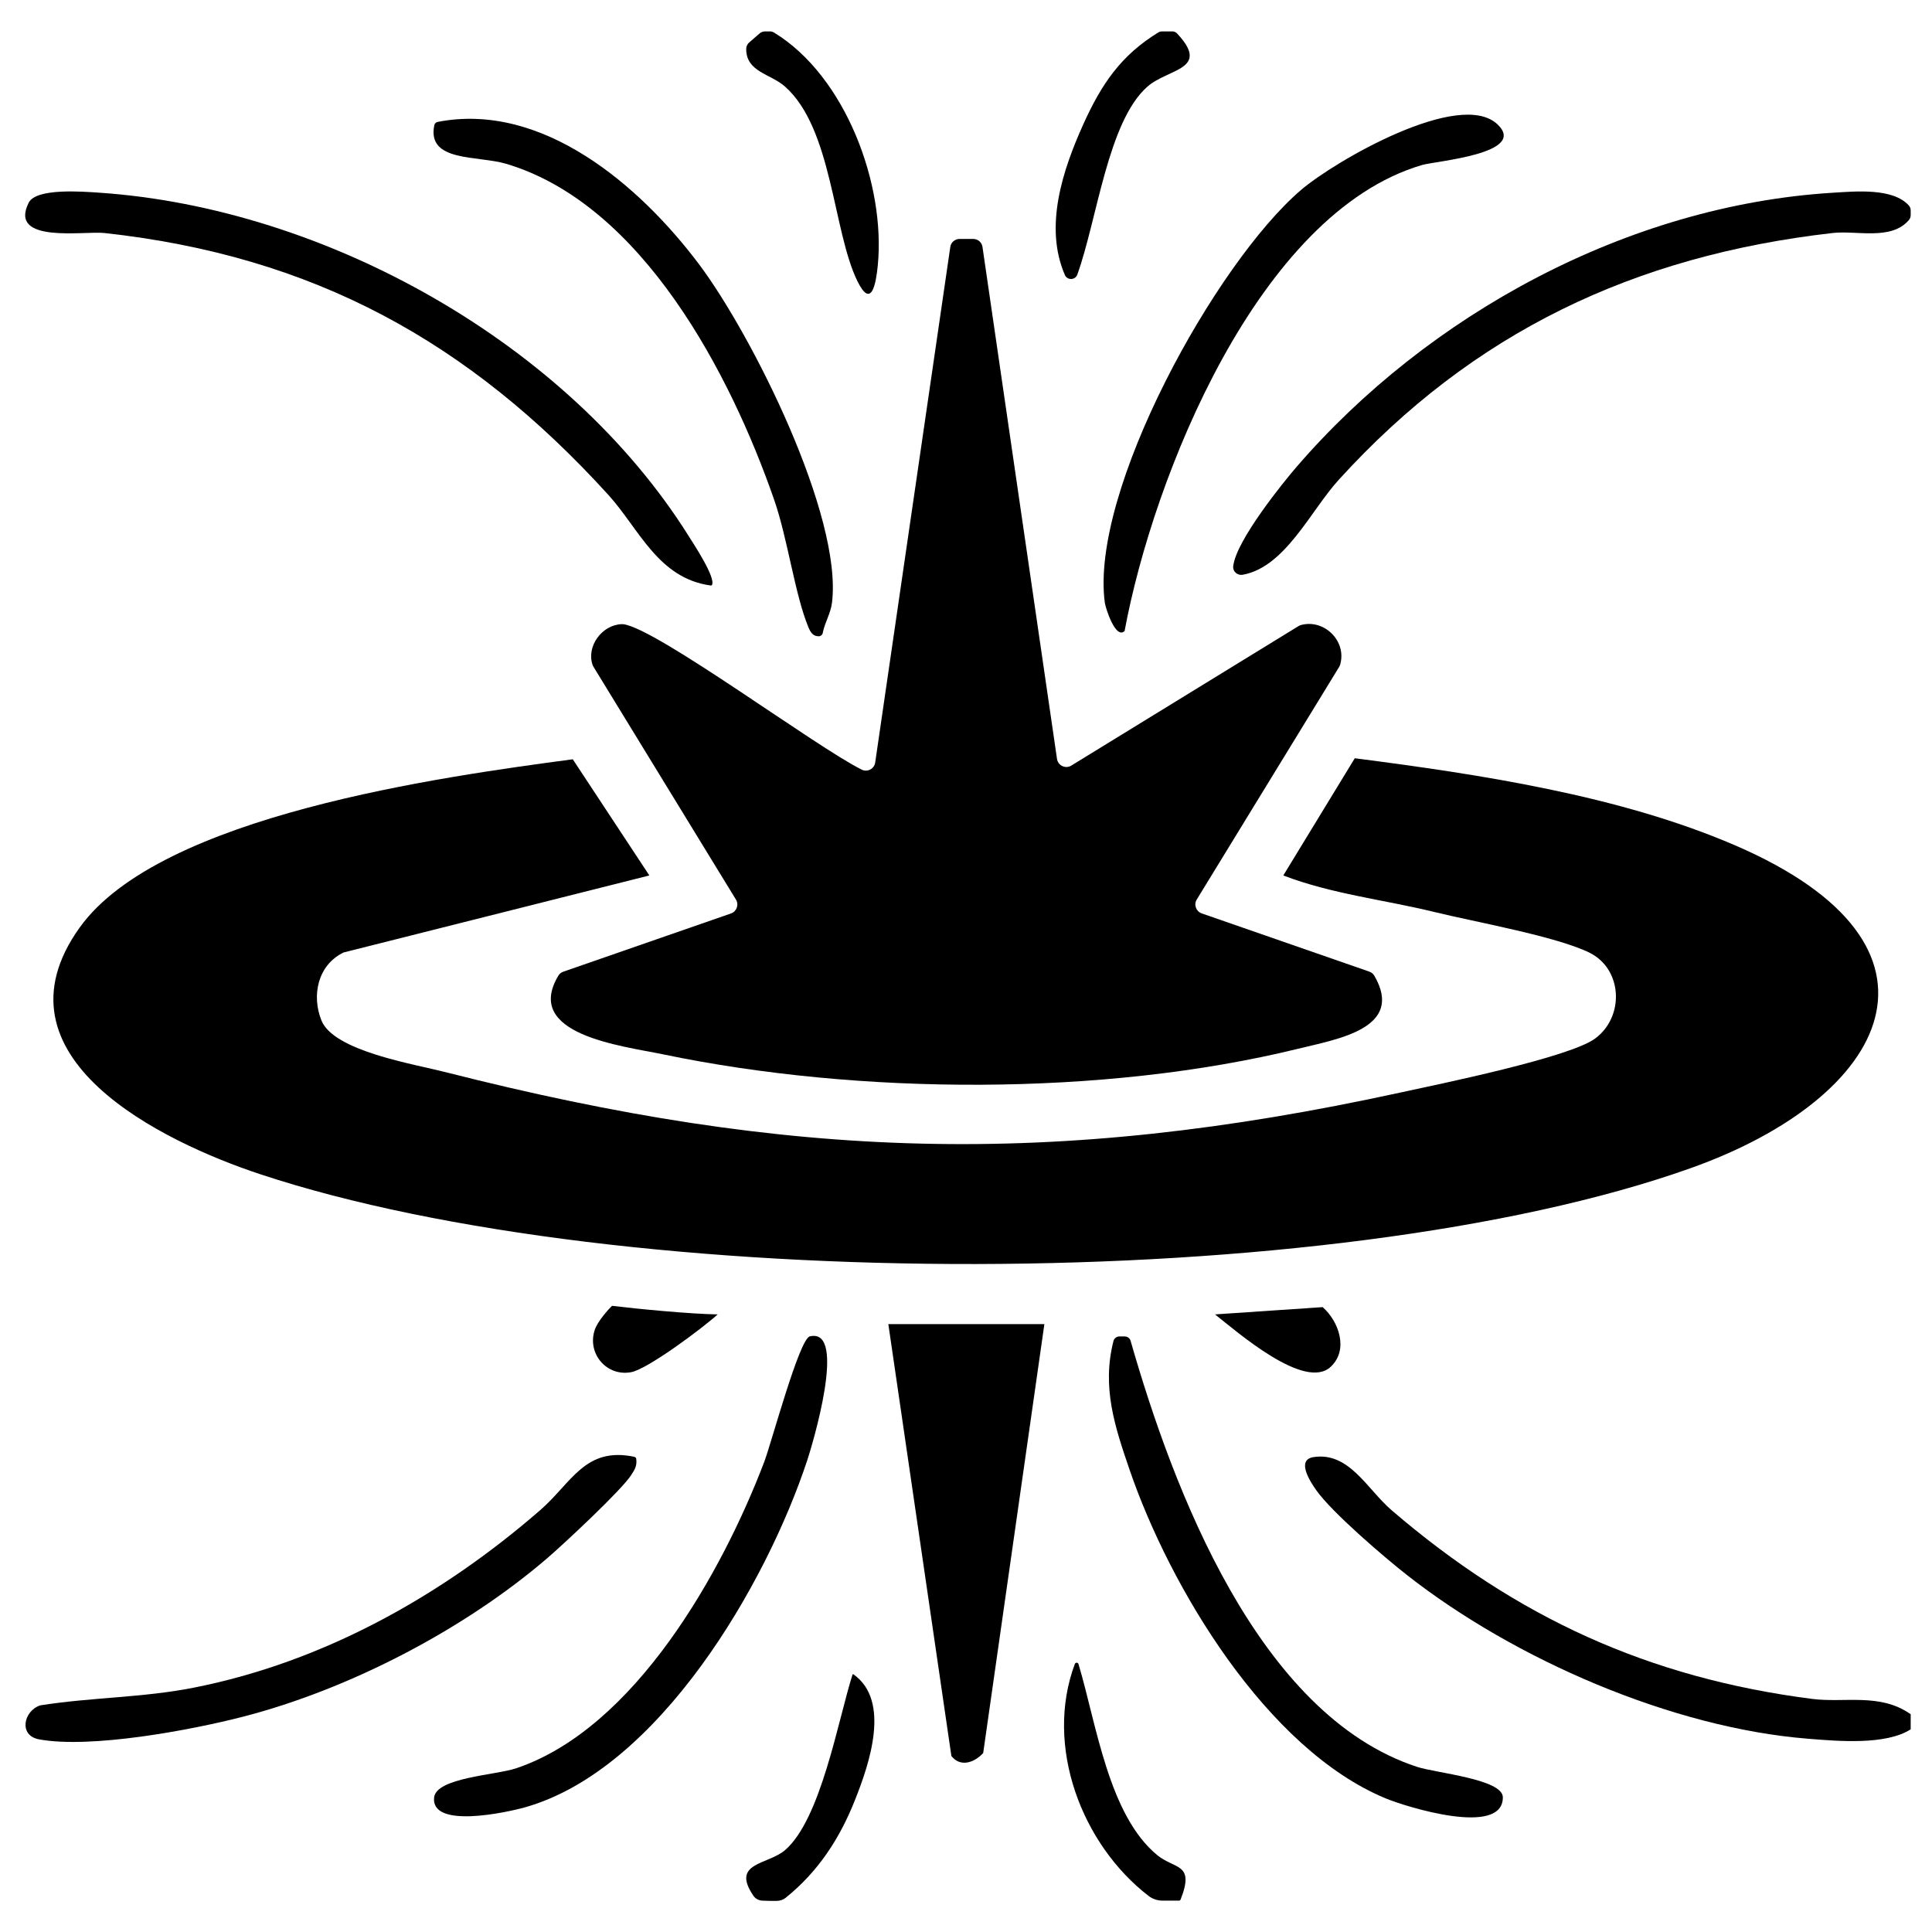 <?xml version="1.0" encoding="UTF-8"?>
<svg id="Layer_1" xmlns="http://www.w3.org/2000/svg" version="1.1" viewBox="0 0 300 300">
  <!-- Generator: Adobe Illustrator 29.0.1, SVG Export Plug-In . SVG Version: 2.1.0 Build 192)  -->
  <path d="M100.84,135.94l-47.49,11.96c-4,1.94-5.01,6.67-3.43,10.57,1.93,4.75,14.29,6.74,19.25,8.01,53.48,13.6,94.22,14.95,148.28,3.17,6.07-1.32,26.24-5.44,30.23-8.38,4.62-3.4,4.29-10.84-.93-13.37s-17.66-4.73-24-6.28c-7.85-1.92-15.91-2.78-23.48-5.68l11.1-18.2c19.35,2.5,41.09,5.77,59.07,13.53,36.18,15.61,24.02,39.12-6.94,50.13-55.78,19.83-165.92,19.53-222.07.94-15.28-5.06-42.47-18.2-28.06-38.31,12.51-17.46,56.32-23.42,76.57-26.13l11.89,18.04Z"/>
  <path d="M166.35,118.88l35.25-21.64c.12-.08.26-.14.39-.18,3.61-1,7.17,2.47,6.11,6.14-.04.13-.1.26-.17.38l-22.1,36.1c-.49.8-.11,1.84.77,2.15l26.02,9.04c.32.11.61.34.78.63,4.75,8.16-5.63,9.83-11.83,11.35-30.27,7.41-68.16,7.2-98.6.87-6.39-1.33-21.79-3.04-16.26-12.23.17-.29.45-.5.77-.61l26.03-9.04c.88-.31,1.26-1.35.77-2.15l-22.11-36.13c-.06-.1-.12-.21-.16-.32-.98-2.9,1.48-6.22,4.52-6.32.1,0,.19,0,.29.01,5.28.74,29.88,19.06,36.99,22.58.89.44,1.95-.13,2.09-1.11l11.66-80.05c.1-.72.72-1.25,1.45-1.25h2.1c.73,0,1.35.53,1.45,1.25l11.57,79.49c.15,1.04,1.32,1.59,2.22,1.04Z"/>
  <path d="M162.17,205.61l-9.5,66.6c-1.38,1.5-3.54,2.25-4.94.46l-9.79-67.06h24.23Z"/>
  <path d="M206.65,212.22c-4.03,3.81-14.57-5.43-17.98-8.12l16.71-1.13c2.51,2.2,4.07,6.61,1.27,9.25Z"/>
  <path d="M111.44,204.1c-2.26,2.06-10.83,8.48-13.43,8.97-3.75.71-6.83-2.8-5.69-6.47.44-1.42,2.16-3.28,2.71-3.83,3.95.48,12.33,1.28,16.41,1.33Z"/>
  <path d="M296.69,33.39c0,.28-.09.56-.27.77-2.76,3.24-8.13,1.59-11.85,2.02-30.82,3.52-55.85,15.4-76.69,38.32-4.4,4.83-8.31,13.57-14.93,14.75-.79.14-1.54-.5-1.46-1.3.41-4.04,8.05-13.38,9.77-15.37,20.49-23.8,51.57-40.69,83.31-42.65,3.47-.21,9.38-.8,11.85,2,.19.21.27.49.27.77v.7Z"/>
  <path d="M296.69,266.18v2.35c-3.87,2.48-11.25,1.84-15.94,1.46-21.16-1.69-45.61-12.35-62.24-25.39-3.58-2.81-11.72-9.77-14.15-13.24-.91-1.3-3.12-4.67-.41-5.1,5.54-.86,8.32,4.96,12.13,8.24,19.35,16.62,39.91,26.06,65.35,29.31,5.01.64,10.5-.97,15.24,2.36Z"/>
  <path d="M119.5,4.87c.25,0,.49.07.7.19,11.1,6.77,17.34,23.61,16.1,36.18-.28,2.82-.99,6.85-3.17,2.4-3.81-7.79-3.87-23.69-11.25-30.21-2.25-1.99-6-2.24-6.01-5.81,0-.39.16-.77.46-1.02l1.61-1.4c.24-.21.55-.32.87-.32h.69Z"/>
  <path d="M182.02,4.87c.29,0,.57.12.76.33,5.27,5.64-1.4,5.41-4.63,8.27-6.12,5.42-7.77,20.54-10.86,29.16-.32.89-1.57.93-1.94.06-3.25-7.52-.35-16.28,2.9-23.47,2.79-6.16,5.81-10.63,11.61-14.18.17-.1.36-.16.56-.16h1.6Z"/>
  <path d="M122.03,294.67c-.41.33-.92.5-1.44.5-.68,0-1.59,0-2.23-.04-.54-.03-1.05-.29-1.36-.74-3.55-5.19,2.19-4.81,4.86-7.07,5.61-4.76,8.28-20.27,10.52-27.3.02-.05.08-.07.13-.04,5.86,4.12,2.46,13.96.27,19.48-2.38,6.02-5.73,11.16-10.75,15.2Z"/>
  <path d="M183.05,295.13h-2.51c-.78,0-1.54-.24-2.16-.71-10.43-8.02-16.23-23.31-11.48-36.04.1-.27.49-.26.57.02,2.78,9.26,4.66,23.48,12.26,29.69,2.7,2.2,5.83,1.18,3.6,6.85-.05.12-.16.2-.28.2Z"/>
  <path d="M110.54,90.86s-.09.06-.14.06c-8.21-1.08-11.18-8.84-15.94-14.08-21.67-23.83-45.79-37.1-78.26-40.66-3.12-.34-14.97,1.7-11.74-4.71,1.16-2.31,8.41-1.72,10.96-1.55,35.11,2.39,72.69,23.34,91.48,53.26.72,1.15,4.34,6.59,3.64,7.68Z"/>
  <path d="M98.54,226.24c.12.03.23.14.25.26.15,1.07-.19,1.65-.78,2.55-1.54,2.38-10.36,10.6-12.97,12.85-12.91,11.11-30.79,20.41-47.31,24.67-8.14,2.1-23.69,5-31.69,3.51-3.16-.59-2.41-4.39.2-5.27,7.94-1.26,15.93-1.18,23.85-2.75,20.15-3.98,38.48-14.26,53.8-27.57,4.89-4.25,6.94-9.9,14.64-8.27Z"/>
  <path d="M127.77,98.25c-.06.31-.33.56-.65.55-.82-.01-1.22-.5-1.59-1.4-2.09-5.03-3.22-13.74-5.3-19.74-6.76-19.49-20.48-45.94-41.65-52.23-4.42-1.31-12.34-.23-11.14-5.99.05-.26.27-.46.52-.51,16.23-3.16,31.33,9.83,40.5,21.99,8.27,10.96,22.4,39.2,20.73,52.68-.2,1.63-1.11,3.06-1.43,4.65Z"/>
  <path d="M174.64,97.97c-1.41,1.4-2.97-3.58-3.08-4.35-2.37-17.37,17.23-52.81,30.46-64.12,5.21-4.46,24.7-15.77,30.53-10.17,4.72,4.53-9.61,5.67-11.73,6.29-25.46,7.48-41.76,48.47-46.19,72.35Z"/>
  <path d="M125.76,207.51c5.93-1.4.28,17.15-.39,19.18-6.35,19.27-23.07,48.09-43.85,53.95-2.92.82-14.64,3.36-14.11-1.53.34-3.09,9.61-3.47,12.74-4.53,18.44-6.21,31.96-30.38,38.51-47.55,1.11-2.9,5.44-19.13,7.09-19.52Z"/>
  <path d="M174.67,207.53c.42,0,.78.28.89.68,6.58,22.95,19.77,58.07,44.49,66.15,2.93.96,13.3,1.9,13.31,4.72.03,6.22-15.12,1.45-18.2.17-18.49-7.67-33.49-32.75-39.75-51-2.32-6.77-4.34-12.85-2.51-20.02.11-.42.5-.72.94-.71h.84Z"/>
</svg>